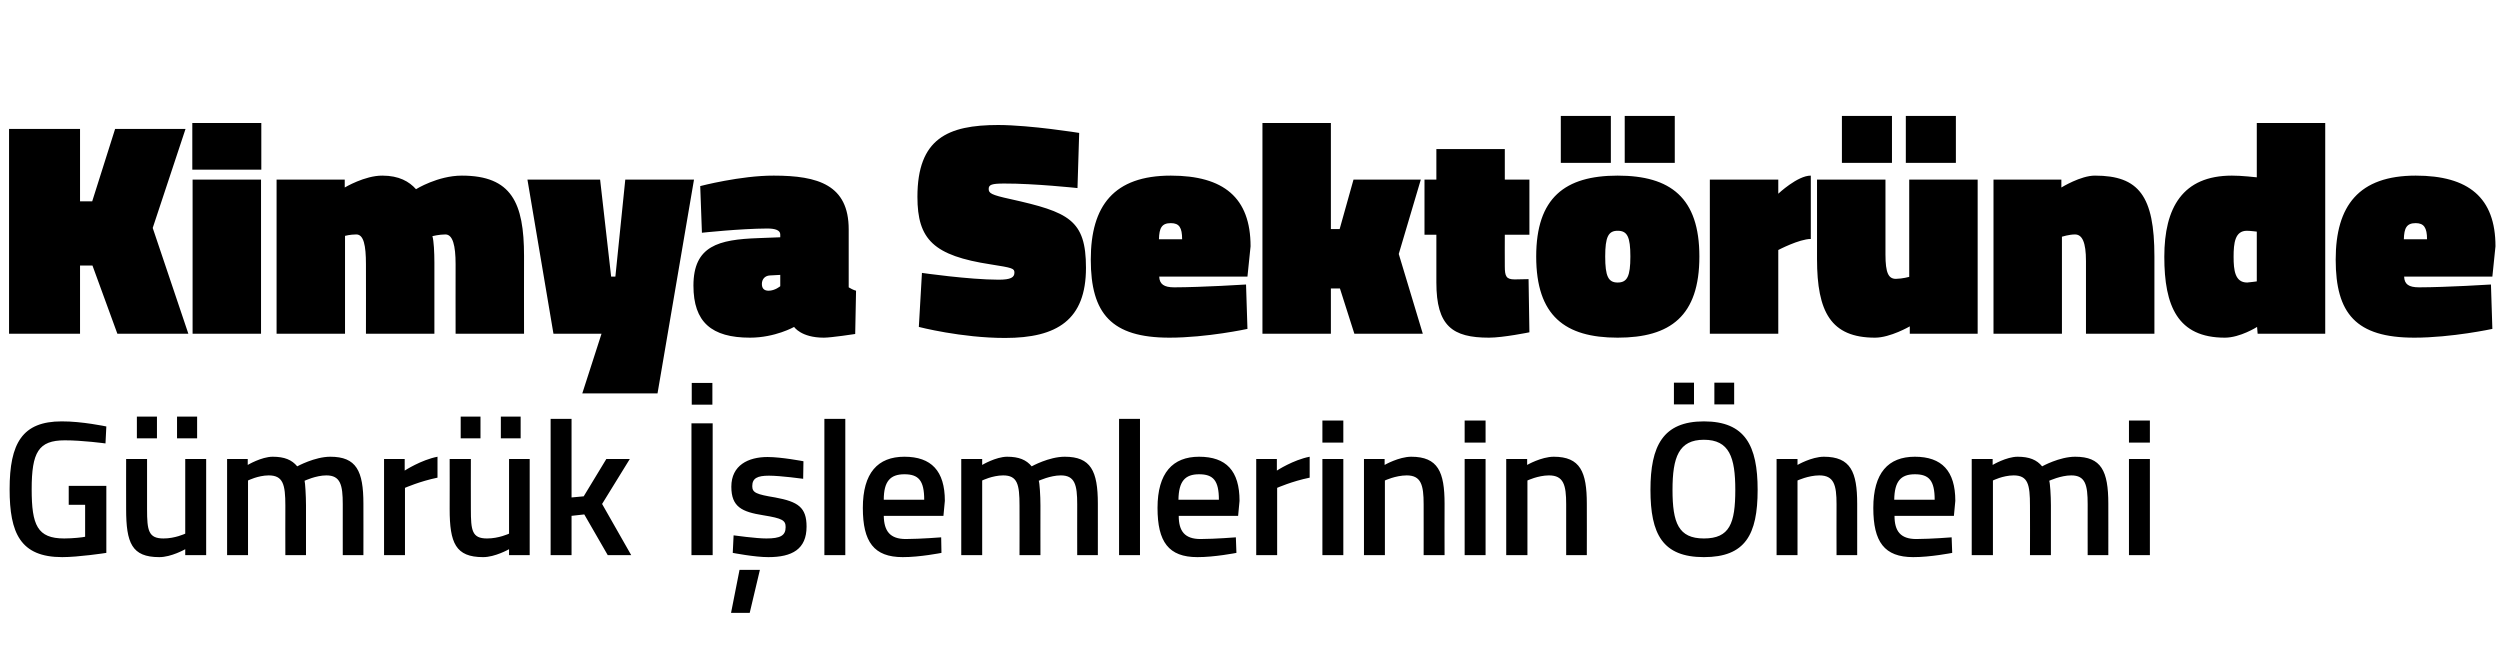 <?xml version="1.0" standalone="no"?><!DOCTYPE svg PUBLIC "-//W3C//DTD SVG 1.1//EN" "http://www.w3.org/Graphics/SVG/1.1/DTD/svg11.dtd"><svg xmlns="http://www.w3.org/2000/svg" version="1.1" width="884px" height="234px" viewBox="0 -37 884 234" style="top:-37px">  <desc>Kimya Sekt r nde G mr k lemlerinin nemi</desc>  <defs/>  <g id="Polygon360368">    <path d="M 24.3 134.8 L 37.6 134.8 C 37.6 134.8 37.6 158.46 37.6 158.5 C 37 158.6 27.7 160 22 160 C 7.2 160 3.4 151.5 3.4 136 C 3.4 119.7 7.9 112 21.8 112 C 28.9 111.95 37.6 113.8 37.6 113.8 L 37.3 119.8 C 37.3 119.8 29.1 118.68 22.9 118.7 C 13.6 118.7 11.2 122.9 11.2 136 C 11.2 148.7 13.2 153.4 22.7 153.4 C 25.8 153.4 29.3 153 30.1 152.8 C 30.12 152.82 30.1 141.5 30.1 141.5 L 24.3 141.5 L 24.3 134.8 Z M 65.5 125.3 L 65.5 151.7 C 65.5 151.7 61.85 153.43 57.8 153.4 C 52.5 153.4 52 150.6 52 143.1 C 51.99 143.1 52 125.3 52 125.3 L 44.6 125.3 C 44.6 125.3 44.57 143.03 44.6 143 C 44.6 155 46.6 160 56.3 160 C 60.55 160.03 65.5 157.2 65.5 157.2 L 65.5 159.3 L 72.9 159.3 L 72.9 125.3 L 65.5 125.3 Z M 48.4 110.3 L 55.5 110.3 L 55.5 118 L 48.4 118 L 48.4 110.3 Z M 62.6 110.3 L 69.7 110.3 L 69.7 118 L 62.6 118 L 62.6 110.3 Z M 80.3 159.3 L 80.3 125.3 L 87.6 125.3 L 87.6 127.4 C 87.6 127.4 92.42 124.53 96.4 124.5 C 100.6 124.5 103.2 125.6 105.1 127.9 C 105.1 127.9 111.3 124.5 116.8 124.5 C 126 124.5 128.5 129.5 128.5 141.1 C 128.53 141.06 128.5 159.3 128.5 159.3 L 121.2 159.3 C 121.2 159.3 121.19 141.26 121.2 141.3 C 121.2 134.5 120.4 131.1 115.4 131.1 C 111.7 131.1 107.7 133 107.7 133 C 107.9 133.6 108.2 138.3 108.2 141.7 C 108.2 141.67 108.2 159.3 108.2 159.3 L 100.9 159.3 C 100.9 159.3 100.86 141.8 100.9 141.8 C 100.9 134.3 100.1 131.1 95 131.1 C 91.2 131.13 87.7 132.9 87.7 132.9 L 87.7 159.3 L 80.3 159.3 Z M 135.8 125.3 L 143.1 125.3 L 143.1 129.4 C 143.1 129.4 148.91 125.62 154.7 124.5 C 154.7 124.5 154.7 131.9 154.7 131.9 C 148.5 133.17 143.2 135.5 143.2 135.5 L 143.2 159.3 L 135.8 159.3 L 135.8 125.3 Z M 180 125.3 L 180 151.7 C 180 151.7 176.32 153.43 172.2 153.4 C 166.9 153.4 166.5 150.6 166.5 143.1 C 166.46 143.1 166.5 125.3 166.5 125.3 L 159 125.3 C 159 125.3 159.04 143.03 159 143 C 159 155 161.1 160 170.8 160 C 175.02 160.03 180 157.2 180 157.2 L 180 159.3 L 187.3 159.3 L 187.3 125.3 L 180 125.3 Z M 162.9 110.3 L 169.9 110.3 L 169.9 118 L 162.9 118 L 162.9 110.3 Z M 177.1 110.3 L 184.1 110.3 L 184.1 118 L 177.1 118 L 177.1 110.3 Z M 194.7 159.3 L 194.7 111.1 L 202.1 111.1 L 202.1 138.9 L 206.4 138.5 L 214.4 125.3 L 222.7 125.3 L 212.9 141.2 L 223.2 159.3 L 214.9 159.3 L 206.6 144.9 L 202.1 145.4 L 202.1 159.3 L 194.7 159.3 Z M 244.5 112.7 L 252 112.7 L 252 159.3 L 244.5 159.3 L 244.5 112.7 Z M 244.6 98.4 L 251.9 98.4 L 251.9 106.1 L 244.6 106.1 L 244.6 98.4 Z M 258.5 179.7 L 265.1 179.7 L 268.7 164.5 L 261.5 164.5 L 258.5 179.7 Z M 284 132.3 C 284 132.3 275.98 131.2 271.9 131.2 C 267.8 131.2 266 132.1 266 134.9 C 266 137.2 267.4 137.8 274.1 138.9 C 282.2 140.4 285.2 142.4 285.2 149.2 C 285.2 157.2 280.1 160 271.7 160 C 267 160.03 259.1 158.5 259.1 158.5 L 259.4 152.3 C 259.4 152.3 267.54 153.43 271 153.4 C 275.9 153.4 277.8 152.4 277.8 149.4 C 277.8 147 276.7 146.3 269.9 145.2 C 262.4 144 258.6 142.3 258.6 135.1 C 258.6 127.5 264.6 124.6 271.4 124.6 C 276.32 124.6 284.1 126.1 284.1 126.1 L 284 132.3 Z M 291.5 111.1 L 298.9 111.1 L 298.9 159.3 L 291.5 159.3 L 291.5 111.1 Z M 332.8 153 L 332.9 158.5 C 332.9 158.5 325.19 160.03 319.2 160 C 309 160 305.1 154.6 305.1 142.6 C 305.1 130.2 310.4 124.5 319.8 124.5 C 329.3 124.5 334.1 129.5 334.1 140.1 C 334.1 140.1 333.6 145.4 333.6 145.4 C 333.6 145.4 312.54 145.41 312.5 145.4 C 312.6 150.8 314.7 153.6 320.3 153.6 C 325.67 153.57 332.8 153 332.8 153 Z M 326.8 139.7 C 326.8 132.9 324.8 130.7 319.8 130.7 C 314.8 130.7 312.5 133.2 312.5 139.7 C 312.5 139.7 326.8 139.7 326.8 139.7 Z M 339.9 159.3 L 339.9 125.3 L 347.3 125.3 L 347.3 127.4 C 347.3 127.4 352.11 124.53 356.1 124.5 C 360.3 124.5 362.9 125.6 364.8 127.9 C 364.8 127.9 370.9 124.5 376.5 124.5 C 385.7 124.5 388.2 129.5 388.2 141.1 C 388.21 141.06 388.2 159.3 388.2 159.3 L 380.9 159.3 C 380.9 159.3 380.87 141.26 380.9 141.3 C 380.9 134.5 380.1 131.1 375.1 131.1 C 371.4 131.1 367.3 133 367.3 133 C 367.6 133.6 367.9 138.3 367.9 141.7 C 367.88 141.67 367.9 159.3 367.9 159.3 L 360.5 159.3 C 360.5 159.3 360.54 141.8 360.5 141.8 C 360.5 134.3 359.8 131.1 354.7 131.1 C 350.88 131.13 347.3 132.9 347.3 132.9 L 347.3 159.3 L 339.9 159.3 Z M 395.7 111.1 L 403.1 111.1 L 403.1 159.3 L 395.7 159.3 L 395.7 111.1 Z M 437 153 L 437.2 158.5 C 437.2 158.5 429.41 160.03 423.4 160 C 413.2 160 409.3 154.6 409.3 142.6 C 409.3 130.2 414.7 124.5 424 124.5 C 433.6 124.5 438.3 129.5 438.3 140.1 C 438.32 140.1 437.8 145.4 437.8 145.4 C 437.8 145.4 416.76 145.41 416.8 145.4 C 416.8 150.8 418.9 153.6 424.5 153.6 C 429.88 153.57 437 153 437 153 Z M 431 139.7 C 431 132.9 429 130.7 424 130.7 C 419 130.7 416.8 133.2 416.7 139.7 C 416.7 139.7 431 139.7 431 139.7 Z M 444.2 125.3 L 451.5 125.3 L 451.5 129.4 C 451.5 129.4 457.27 125.62 463.1 124.5 C 463.1 124.5 463.1 131.9 463.1 131.9 C 456.87 133.17 451.6 135.5 451.6 135.5 L 451.6 159.3 L 444.2 159.3 L 444.2 125.3 Z M 467.6 125.3 L 475 125.3 L 475 159.3 L 467.6 159.3 L 467.6 125.3 Z M 467.6 111.7 L 475 111.7 L 475 119.5 L 467.6 119.5 L 467.6 111.7 Z M 482.3 159.3 L 482.3 125.3 L 489.6 125.3 L 489.6 127.4 C 489.6 127.4 494.58 124.53 499 124.5 C 508.5 124.5 510.8 129.9 510.8 141.1 C 510.76 141.06 510.8 159.3 510.8 159.3 L 503.4 159.3 C 503.4 159.3 503.42 141.26 503.4 141.3 C 503.4 134.5 502.5 131.1 497.4 131.1 C 493.42 131.13 489.7 132.9 489.7 132.9 L 489.7 159.3 L 482.3 159.3 Z M 517.9 125.3 L 525.3 125.3 L 525.3 159.3 L 517.9 159.3 L 517.9 125.3 Z M 517.9 111.7 L 525.3 111.7 L 525.3 119.5 L 517.9 119.5 L 517.9 111.7 Z M 532.6 159.3 L 532.6 125.3 L 540 125.3 L 540 127.4 C 540 127.4 544.95 124.53 549.4 124.5 C 558.8 124.5 561.1 129.9 561.1 141.1 C 561.14 141.06 561.1 159.3 561.1 159.3 L 553.8 159.3 C 553.8 159.3 553.79 141.26 553.8 141.3 C 553.8 134.5 552.9 131.1 547.7 131.1 C 543.8 131.13 540.1 132.9 540.1 132.9 L 540.1 159.3 L 532.6 159.3 Z M 613.6 136.2 C 613.6 124.7 611.5 118.5 602.5 118.5 C 593.6 118.5 591.4 124.7 591.4 136.2 C 591.4 147.9 593.5 153.4 602.5 153.4 C 611.6 153.4 613.6 148.1 613.6 136.2 Z M 583.6 136.2 C 583.6 120.7 588 112 602.5 112 C 617.1 112 621.5 120.6 621.5 136.2 C 621.5 152.1 617.1 160 602.5 160 C 587.9 160 583.6 151.9 583.6 136.2 Z M 591.9 98.3 L 599 98.3 L 599 106 L 591.9 106 L 591.9 98.3 Z M 606.2 98.3 L 613.2 98.3 L 613.2 106 L 606.2 106 L 606.2 98.3 Z M 628.2 159.3 L 628.2 125.3 L 635.6 125.3 L 635.6 127.4 C 635.6 127.4 640.52 124.53 644.9 124.5 C 654.4 124.5 656.7 129.9 656.7 141.1 C 656.71 141.06 656.7 159.3 656.7 159.3 L 649.4 159.3 C 649.4 159.3 649.36 141.26 649.4 141.3 C 649.4 134.5 648.5 131.1 643.3 131.1 C 639.37 131.13 635.6 132.9 635.6 132.9 L 635.6 159.3 L 628.2 159.3 Z M 690.1 153 L 690.3 158.5 C 690.3 158.5 682.5 160.03 676.5 160 C 666.3 160 662.4 154.6 662.4 142.6 C 662.4 130.2 667.7 124.5 677.1 124.5 C 686.6 124.5 691.4 129.5 691.4 140.1 C 691.41 140.1 690.9 145.4 690.9 145.4 C 690.9 145.4 669.85 145.41 669.9 145.4 C 669.9 150.8 672 153.6 677.6 153.6 C 682.98 153.57 690.1 153 690.1 153 Z M 684.1 139.7 C 684.1 132.9 682.1 130.7 677.1 130.7 C 672.1 130.7 669.9 133.2 669.8 139.7 C 669.8 139.7 684.1 139.7 684.1 139.7 Z M 697.2 159.3 L 697.2 125.3 L 704.6 125.3 L 704.6 127.4 C 704.6 127.4 709.41 124.53 713.4 124.5 C 717.6 124.5 720.2 125.6 722.1 127.9 C 722.1 127.9 728.2 124.5 733.8 124.5 C 743 124.5 745.5 129.5 745.5 141.1 C 745.52 141.06 745.5 159.3 745.5 159.3 L 738.2 159.3 C 738.2 159.3 738.18 141.26 738.2 141.3 C 738.2 134.5 737.4 131.1 732.4 131.1 C 728.7 131.1 724.6 133 724.6 133 C 724.9 133.6 725.2 138.3 725.2 141.7 C 725.19 141.67 725.2 159.3 725.2 159.3 L 717.8 159.3 C 717.8 159.3 717.85 141.8 717.8 141.8 C 717.8 134.3 717.1 131.1 712 131.1 C 708.19 131.13 704.7 132.9 704.7 132.9 L 704.7 159.3 L 697.2 159.3 Z M 752.8 125.3 L 760.2 125.3 L 760.2 159.3 L 752.8 159.3 L 752.8 125.3 Z M 752.8 111.7 L 760.2 111.7 L 760.2 119.5 L 752.8 119.5 L 752.8 111.7 Z " stroke="none" fill="#000"/>  </g>  <g id="Polygon360367">    <path d="M 32.7 56.9 L 28.3 56.9 L 28.3 81 L 3.2 81 L 3.2 8.6 L 28.3 8.6 L 28.3 34.2 L 32.6 34.2 L 40.7 8.6 L 65.6 8.6 L 54 43.6 L 66.6 81 L 41.5 81 L 32.7 56.9 Z M 68.1 26.5 L 92.3 26.5 L 92.3 81 L 68.1 81 L 68.1 26.5 Z M 68 6.5 L 92.4 6.5 L 92.4 23 L 68 23 L 68 6.5 Z M 97.8 81 L 97.8 26.5 L 121.9 26.5 L 121.9 29.3 C 121.9 29.3 128.99 25.06 135.2 25.1 C 141.1 25.1 144.7 27.2 147.1 29.9 C 147.1 29.9 154.8 25.1 163.3 25.1 C 180.9 25.1 185.3 34.7 185.3 53.5 C 185.26 53.46 185.3 81 185.3 81 L 161.1 81 C 161.1 81 161.07 56.38 161.1 56.4 C 161.1 49.8 160.1 45.9 157.5 45.9 C 155.3 45.9 152.9 46.5 152.9 46.5 C 153.4 48.2 153.6 52.2 153.6 55.9 C 153.62 55.94 153.6 81 153.6 81 L 129.4 81 C 129.4 81 129.43 56.38 129.4 56.4 C 129.4 49.8 128.6 45.9 126 45.9 C 123.81 45.9 122 46.4 122 46.4 L 122 81 L 97.8 81 Z M 186.5 26.5 L 212.2 26.5 L 216.1 60.8 L 217.6 60.8 L 221.1 26.5 L 245.4 26.5 L 232.5 102.1 L 205.9 102.1 L 212.7 81 L 195.7 81 L 186.5 26.5 Z M 300.1 64.6 C 300.5 64.9 301.9 65.6 302.7 65.8 C 302.7 65.77 302.4 81.1 302.4 81.1 C 302.4 81.1 293.95 82.4 291.3 82.4 C 283.26 82.4 280.8 78.6 280.8 78.6 C 280.8 78.6 274.08 82.4 265.2 82.4 C 251.6 82.4 245.2 76.9 245.2 64 C 245.2 49.9 254.1 47.7 268.1 47.2 C 268.14 47.2 275.9 46.9 275.9 46.9 C 275.9 46.9 275.92 45.9 275.9 45.9 C 275.9 44.4 274.1 43.8 271.3 43.8 C 261.66 43.85 248.2 45.3 248.2 45.3 L 247.6 28.8 C 247.6 28.8 261.88 25.06 273.6 25.1 C 289.3 25.1 300.1 28.4 300.1 44.1 C 300.1 44.1 300.1 64.6 300.1 64.6 Z M 272.2 60.4 C 270.5 60.5 269.4 61.7 269.4 63.4 C 269.4 64.9 270.1 65.8 271.8 65.8 C 274.08 65.77 275.9 64.2 275.9 64.2 L 275.9 60.2 C 275.9 60.2 272.24 60.37 272.2 60.4 Z M 381 29.5 C 381 29.5 365.73 27.86 355.1 27.9 C 350.7 27.9 349.6 28.3 349.6 29.8 C 349.6 31.3 350.4 31.9 357.3 33.4 C 377.9 38 384 40.7 384 57.7 C 384 76.1 373.8 82.5 355.4 82.5 C 339.92 82.51 324.9 78.6 324.9 78.6 L 326 59.5 C 326 59.5 342.51 61.88 353.1 61.9 C 357.4 61.9 358.7 61.1 358.7 59.4 C 358.7 57.9 358 57.7 350.4 56.5 C 330.1 53.4 324.4 47.7 324.4 32.6 C 324.4 12 335.1 7.2 353 7.2 C 364.54 7.24 381.6 10 381.6 10 L 381 29.5 Z M 440.6 63.6 L 441.1 79.3 C 441.1 79.3 426.78 82.4 413.5 82.4 C 393 82.4 385.7 73.9 385.7 54.8 C 385.7 35.7 393.9 25.1 414 25.1 C 432.7 25.1 442.2 32.9 442.2 50.1 C 442.23 50.11 441.1 60.8 441.1 60.8 C 441.1 60.8 409.93 60.8 409.9 60.8 C 410 63.5 411.6 64.6 415.2 64.6 C 425.16 64.58 440.6 63.6 440.6 63.6 Z M 418 47.6 C 418 43.5 417 41.9 414 41.9 C 410.8 41.9 409.9 43.6 409.8 47.6 C 409.8 47.6 418 47.6 418 47.6 Z M 446.4 81 L 446.4 6.5 L 470.6 6.5 L 470.6 44 L 473.7 44 L 478.6 26.5 L 502.4 26.5 L 494.6 52.8 L 503.1 81 L 478.9 81 L 473.8 65 L 470.6 65 L 470.6 81 L 446.4 81 Z M 532.1 57.2 C 532.1 60.7 532.6 61.8 535.6 61.8 C 537.78 61.78 540.5 61.7 540.5 61.7 L 540.8 80.5 C 540.8 80.5 531.52 82.4 526.5 82.4 C 513.6 82.4 507.9 78.3 507.9 62.9 C 507.87 62.86 507.9 46 507.9 46 L 503.7 46 L 503.7 26.5 L 507.9 26.5 L 507.9 15.7 L 532.1 15.7 L 532.1 26.5 L 540.8 26.5 L 540.8 46 L 532.1 46 C 532.1 46 532.06 57.24 532.1 57.2 Z M 600.9 53.7 C 600.9 74.7 590.7 82.4 572 82.4 C 553.4 82.4 543.2 74.7 543.2 53.7 C 543.2 32.9 553.4 25.1 572 25.1 C 590.7 25.1 600.9 32.9 600.9 53.7 Z M 576.5 53.7 C 576.5 46.7 575.4 44.6 572 44.6 C 568.7 44.6 567.6 46.8 567.6 53.7 C 567.6 60.7 568.7 62.9 572 62.9 C 575.4 62.9 576.5 60.7 576.5 53.7 Z M 574.5 4 L 592.2 4 L 592.2 20.6 L 574.5 20.6 L 574.5 4 Z M 551.9 4 L 569.6 4 L 569.6 20.6 L 551.9 20.6 L 551.9 4 Z M 628.8 81 L 604.6 81 L 604.6 26.5 L 628.8 26.5 L 628.8 31.5 C 628.8 31.5 635.64 25.06 640.3 25.1 C 640.3 25.1 640.3 47.5 640.3 47.5 C 636.18 47.52 628.8 51.4 628.8 51.4 L 628.8 81 Z M 699.3 26.5 L 699.3 81 L 675.3 81 L 675.3 78.4 C 675.3 78.4 668.43 82.4 663 82.4 C 647.4 82.4 642.5 73.3 642.5 54.6 C 642.51 54.65 642.5 26.5 642.5 26.5 L 666.7 26.5 C 666.7 26.5 666.7 53.03 666.7 53 C 666.7 59.6 667.8 61.6 670.4 61.6 C 672.75 61.56 675.1 60.9 675.1 60.9 L 675.1 26.5 L 699.3 26.5 Z M 673.9 4 L 691.6 4 L 691.6 20.6 L 673.9 20.6 L 673.9 4 Z M 651.3 4 L 669 4 L 669 20.6 L 651.3 20.6 L 651.3 4 Z M 704.9 81 L 704.9 26.5 L 728.9 26.5 L 728.9 29.3 C 728.9 29.3 735.75 25.06 740.8 25.1 C 756.3 25.1 761.8 32.3 761.8 53.7 C 761.78 53.68 761.8 81 761.8 81 L 737.6 81 C 737.6 81 737.59 55.3 737.6 55.3 C 737.6 48.7 736.3 45.9 733.7 45.9 C 731.65 45.9 729.1 46.7 729.1 46.7 L 729.1 81 L 704.9 81 Z M 822.2 81 L 798.3 81 L 798.1 78.6 C 798.1 78.6 792.13 82.4 786.7 82.4 C 770 82.4 765.3 71.2 765.3 53.8 C 765.3 36.4 771.8 25.1 789.2 25.1 C 792.24 25.06 798 25.7 798 25.7 L 798 6.5 L 822.2 6.5 L 822.2 81 Z M 798 62.5 L 798 44.9 C 798 44.9 795.58 44.6 794.5 44.6 C 790.3 44.6 789.8 48.9 789.8 53.8 C 789.8 58.6 790.3 62.9 794.6 62.9 C 795.37 62.86 798 62.5 798 62.5 Z M 880.8 63.6 L 881.3 79.3 C 881.3 79.3 866.95 82.4 853.7 82.4 C 833.1 82.4 825.9 73.9 825.9 54.8 C 825.9 35.7 834.1 25.1 854.2 25.1 C 872.9 25.1 882.4 32.9 882.4 50.1 C 882.39 50.11 881.3 60.8 881.3 60.8 C 881.3 60.8 850.1 60.8 850.1 60.8 C 850.2 63.5 851.7 64.6 855.4 64.6 C 865.33 64.58 880.8 63.6 880.8 63.6 Z M 858.2 47.6 C 858.2 43.5 857.1 41.9 854.2 41.9 C 851 41.9 850.1 43.6 850 47.6 C 850 47.6 858.2 47.6 858.2 47.6 Z " stroke="none" fill="#000"/>  </g></svg>